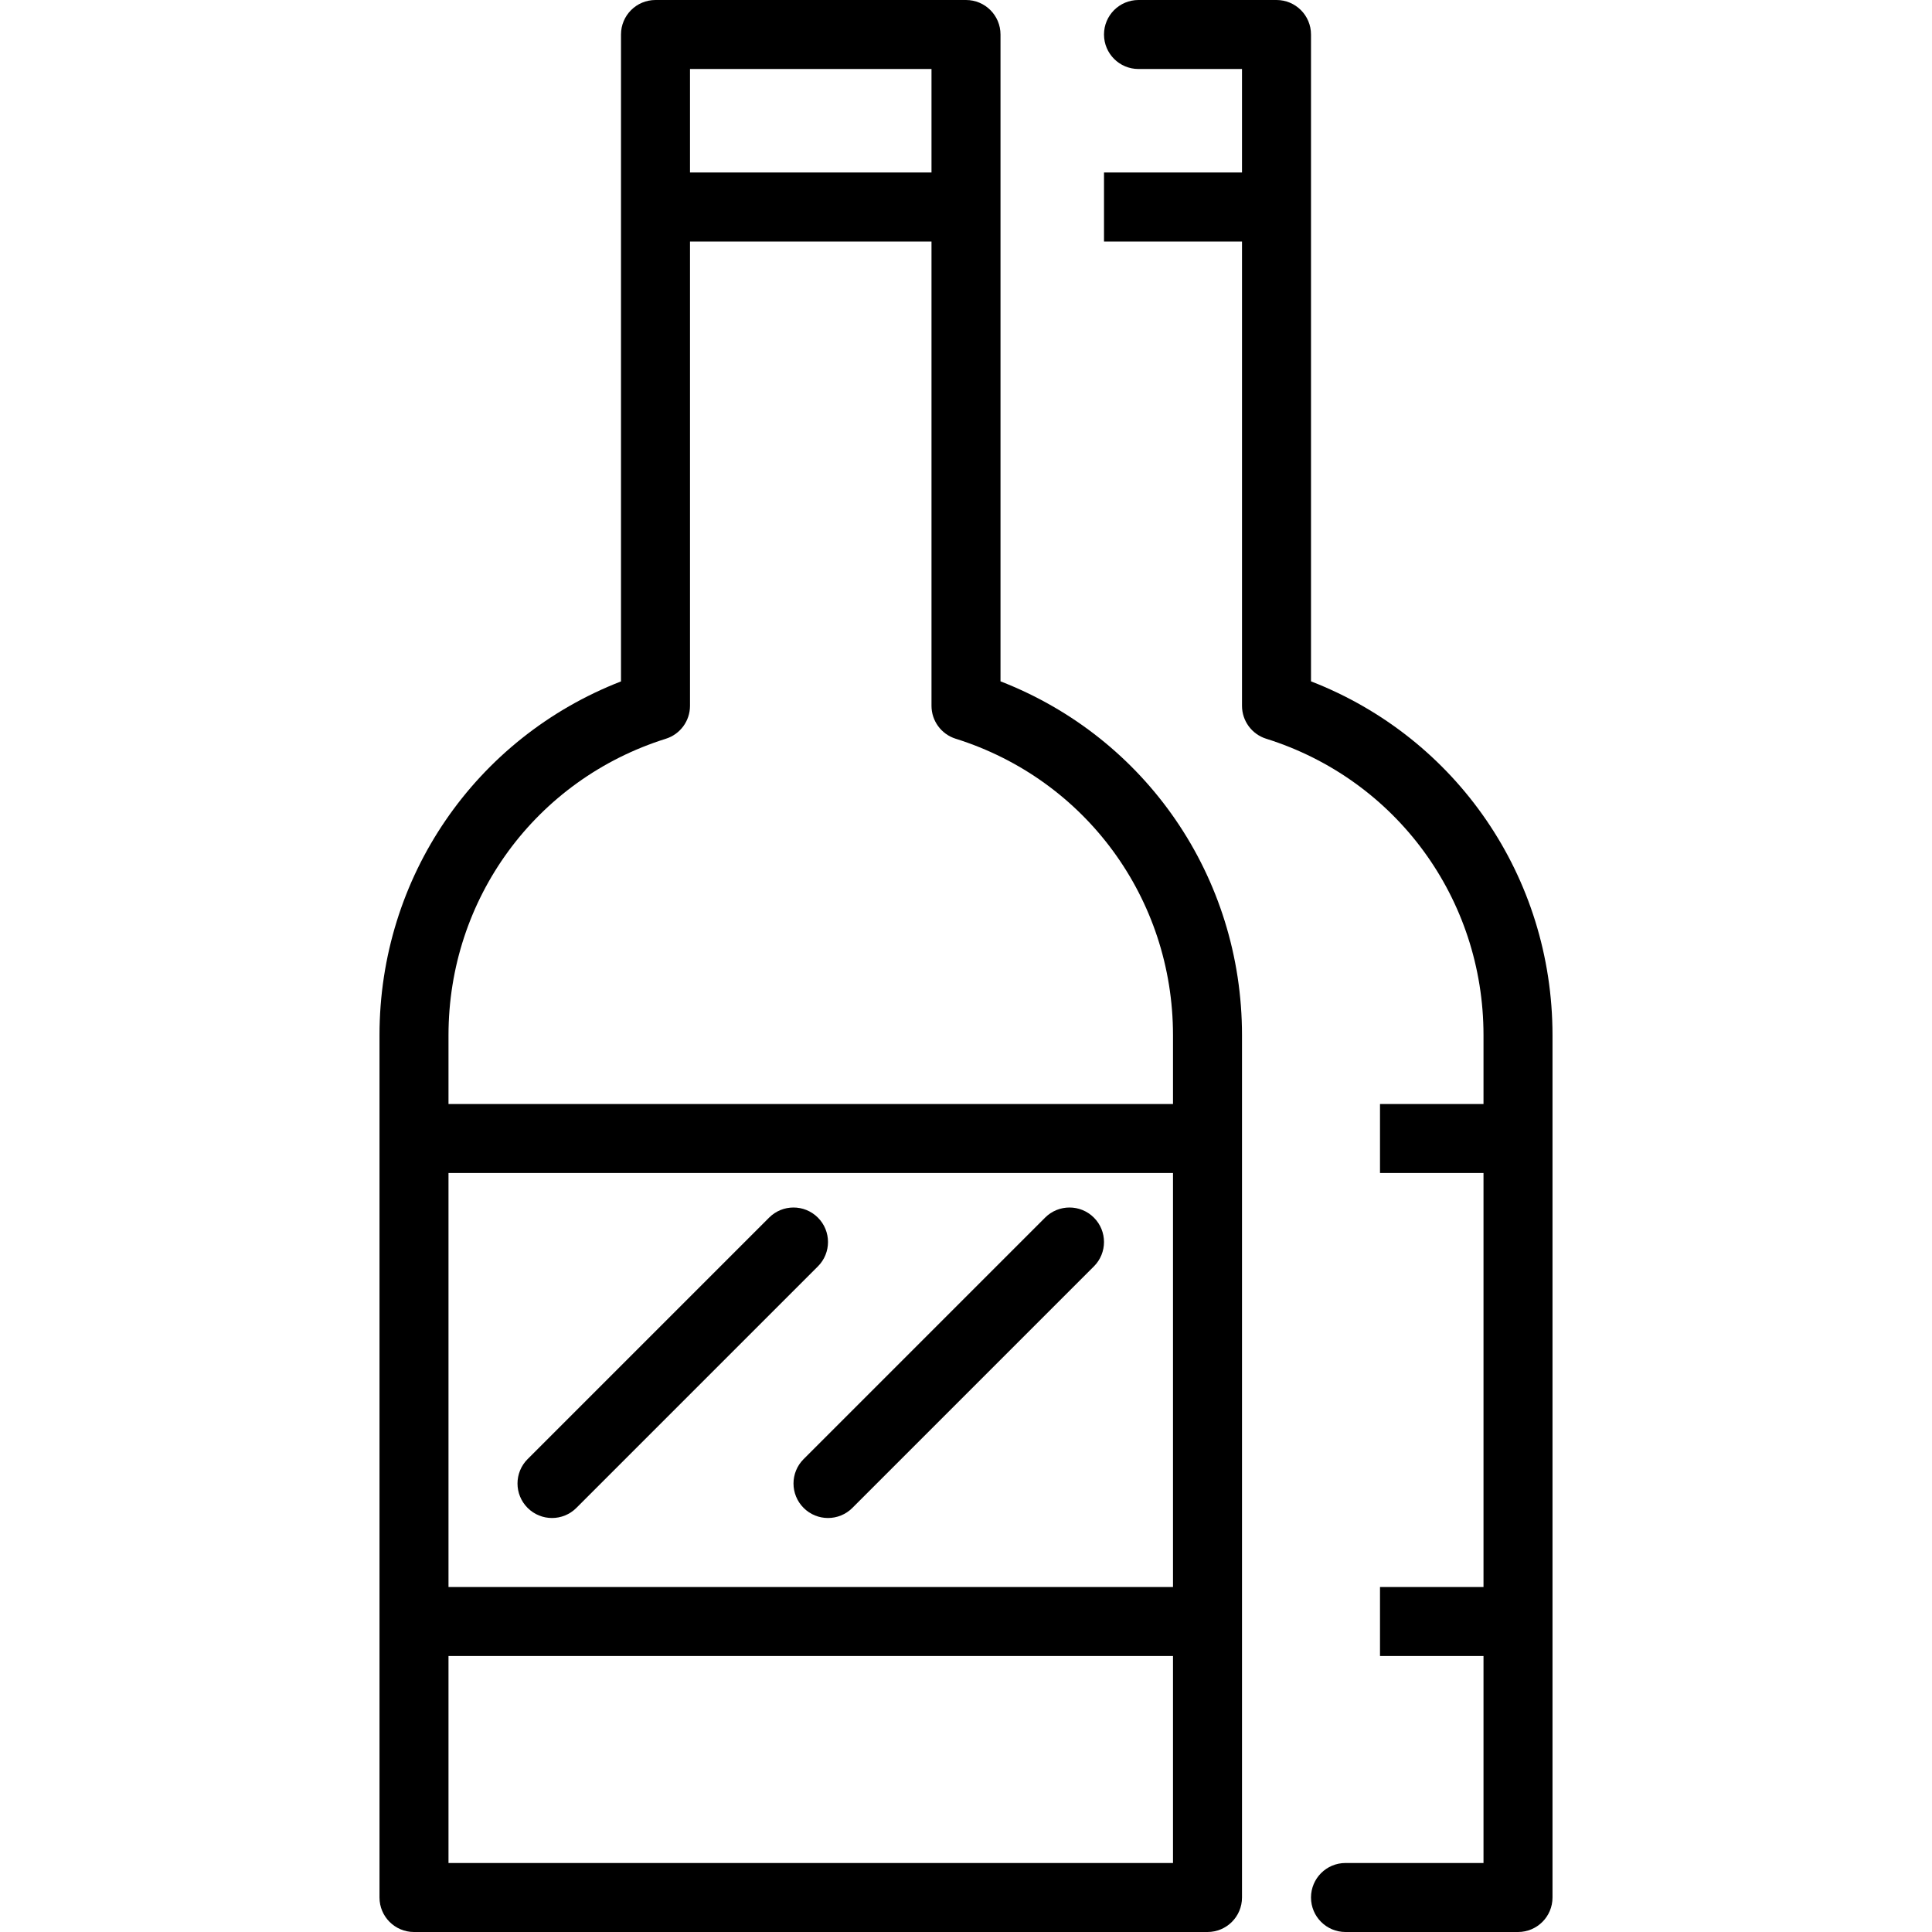 <?xml version="1.0" encoding="iso-8859-1"?>
<!-- Uploaded to: SVG Repo, www.svgrepo.com, Generator: SVG Repo Mixer Tools -->
<svg fill="#000000" height="800px" width="800px" version="1.1" id="Layer_1" xmlns="http://www.w3.org/2000/svg" xmlns:xlink="http://www.w3.org/1999/xlink" 
	 viewBox="0 0 512 512" xml:space="preserve">
<g>
	<g>
		<path d="M265.143,180.563V9.143C265.143,4.089,261.053,0,256,0h-82.286c-5.053,0-9.143,4.089-9.143,9.143V180.58
			c-38.554,14.982-64,51.848-64,93.759v27.375v128v73.143c0,5.053,4.089,9.143,9.143,9.143H320c5.053,0,9.143-4.089,9.143-9.143
			v-73.143v-128v-27.375C329.143,232.402,303.696,195.536,265.143,180.563z M182.857,18.286h64v27.429h-64V18.286z M310.857,493.714
			h-192v-54.857h192V493.714z M310.857,420.571h-192V310.857h192V420.571z M310.857,292.571h-192v-18.232
			c0-36.161,23.143-67.741,57.598-78.563c3.813-1.196,6.402-4.732,6.402-8.723V64h64v123.045c0,3.991,2.589,7.527,6.402,8.723
			c34.455,10.813,57.598,42.384,57.598,78.571V292.571z"/>
	</g>
</g>
<g>
	<g>
		<path d="M347.429,180.563V9.143c0-5.054-4.089-9.143-9.143-9.143h-36.571c-5.053,0-9.143,4.089-9.143,9.143
			c0,5.053,4.089,9.143,9.143,9.143h27.429v27.429h-36.571V64h36.571v123.045c0,3.991,2.589,7.527,6.402,8.723
			c34.455,10.813,57.598,42.384,57.598,78.571v18.232h-27.429v18.286h27.429v109.714h-27.429v18.286h27.429v54.857h-36.571
			c-5.053,0-9.143,4.089-9.143,9.143c0,5.053,4.089,9.143,9.143,9.143h45.714c5.054,0,9.143-4.089,9.143-9.143V274.339
			C411.429,232.402,385.982,195.536,347.429,180.563z"/>
	</g>
</g>
<g>
	<g>
		<path d="M216.75,322.679c-3.571-3.571-9.357-3.571-12.928,0l-64,64c-3.571,3.571-3.571,9.357,0,12.928
			c1.786,1.786,4.125,2.679,6.464,2.679c2.339,0,4.679-0.893,6.464-2.679l64-64C220.321,332.036,220.321,326.25,216.75,322.679z"/>
	</g>
</g>
<g>
	<g>
		<path d="M289.893,322.679c-3.571-3.571-9.357-3.571-12.928,0l-64,64c-3.571,3.571-3.571,9.357,0,12.928
			c1.786,1.786,4.125,2.679,6.464,2.679c2.339,0,4.679-0.893,6.464-2.679l64-64C293.464,332.036,293.464,326.25,289.893,322.679z"/>
	</g>
</g>
</svg>